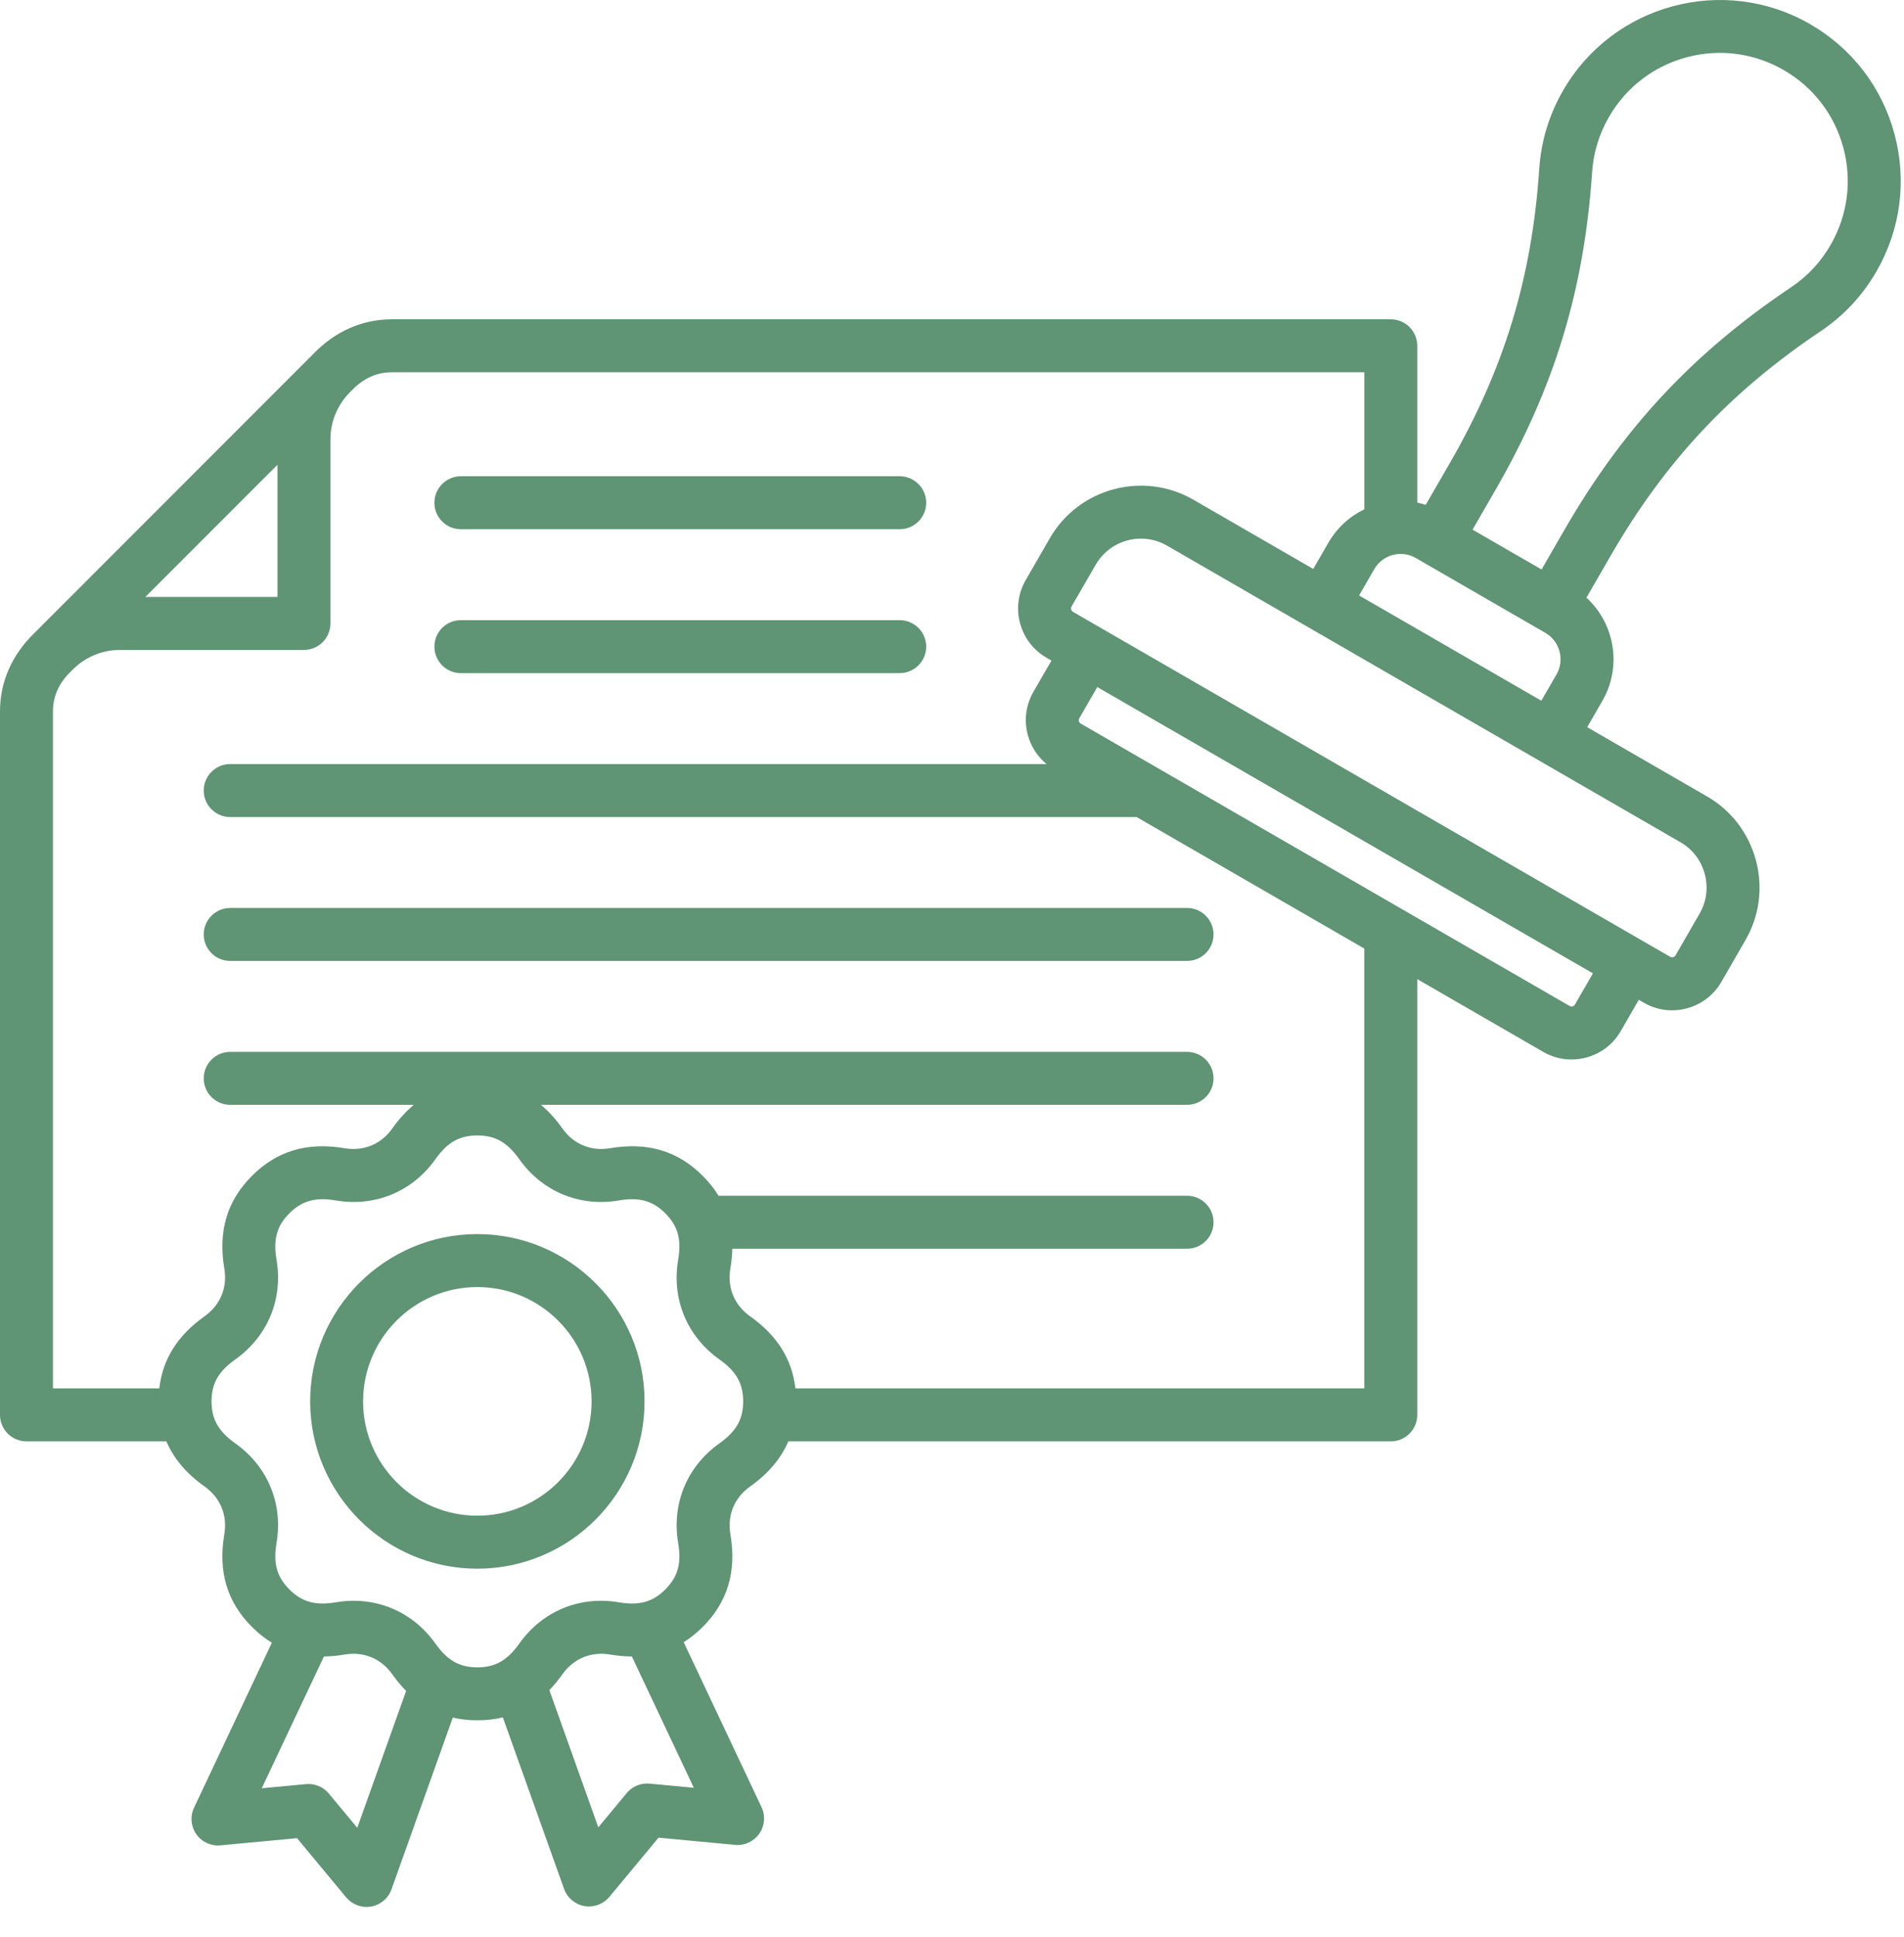 <?xml version="1.0" encoding="UTF-8"?> <svg xmlns="http://www.w3.org/2000/svg" width="59" height="60" viewBox="0 0 59 60" fill="none"><path d="M13.461 20.027C13.461 19.574 13.828 19.207 14.281 19.207H27.879C28.332 19.207 28.7 19.574 28.7 20.027C28.7 20.48 28.332 20.848 27.879 20.848H14.281C13.828 20.848 13.461 20.48 13.461 20.027ZM7.133 28.121C6.68 28.121 6.313 28.488 6.313 28.941C6.313 29.394 6.68 29.761 7.133 29.761H36.784C37.237 29.761 37.604 29.394 37.604 28.941C37.604 28.488 37.237 28.121 36.784 28.121H7.133ZM14.281 16.391H27.879C28.332 16.391 28.7 16.024 28.7 15.571C28.7 15.118 28.332 14.75 27.879 14.75H14.281C13.828 14.75 13.461 15.118 13.461 15.571C13.461 16.024 13.828 16.391 14.281 16.391ZM58.146 8.407C57.713 9.156 57.132 9.779 56.418 10.258C53.604 12.146 51.593 14.296 49.899 17.23L49.16 18.511C50.034 19.311 50.27 20.64 49.653 21.707L49.183 22.522L52.896 24.666C53.647 25.099 54.185 25.802 54.411 26.644C54.636 27.486 54.522 28.364 54.088 29.115L53.34 30.411C53.105 30.817 52.726 31.108 52.271 31.23C52.119 31.271 51.964 31.291 51.811 31.291C51.506 31.291 51.206 31.211 50.936 31.055L50.782 30.966L50.223 31.934C49.989 32.34 49.609 32.631 49.155 32.753C49.002 32.794 48.848 32.814 48.695 32.814C48.39 32.814 48.09 32.734 47.82 32.578L43.917 30.325V43.821C43.917 44.274 43.55 44.641 43.097 44.641H24.428C24.199 45.176 23.807 45.639 23.245 46.038C22.756 46.386 22.532 46.924 22.633 47.516C22.829 48.675 22.549 49.614 21.776 50.387C21.59 50.574 21.393 50.731 21.186 50.861L23.598 55.971C23.724 56.238 23.697 56.551 23.527 56.793C23.358 57.034 23.073 57.166 22.779 57.138L20.406 56.915L18.883 58.749C18.725 58.938 18.493 59.045 18.252 59.045C18.204 59.045 18.156 59.041 18.109 59.033C17.819 58.981 17.578 58.779 17.479 58.501L15.582 53.189C15.332 53.25 15.069 53.28 14.791 53.28C14.524 53.28 14.271 53.252 14.031 53.196L12.131 58.516C12.032 58.793 11.792 58.996 11.501 59.048C11.454 59.056 11.406 59.06 11.358 59.06C11.117 59.06 10.885 58.953 10.727 58.764L9.204 56.93L6.831 57.153C6.538 57.18 6.252 57.049 6.083 56.807C5.914 56.566 5.887 56.253 6.013 55.986L8.424 50.877C8.207 50.745 8.002 50.582 7.807 50.387C7.035 49.615 6.754 48.675 6.951 47.516C7.051 46.924 6.828 46.385 6.339 46.038C5.776 45.639 5.384 45.176 5.156 44.641H0.82C0.603 44.641 0.394 44.555 0.24 44.401C0.086 44.247 0 44.038 0 43.821V22.035C0 21.122 0.366 20.284 1.06 19.612L9.722 10.949C10.394 10.256 11.232 9.889 12.146 9.889H43.097C43.55 9.889 43.917 10.257 43.917 10.71V15.568C44.005 15.586 44.093 15.608 44.179 15.636L44.919 14.355C46.613 11.421 47.47 8.605 47.698 5.224C47.756 4.366 48.004 3.551 48.437 2.802C49.982 0.125 53.417 -0.796 56.094 0.75C57.391 1.499 58.318 2.707 58.706 4.154C59.093 5.6 58.895 7.11 58.146 8.407V8.407ZM4.504 18.488H8.599V14.393L4.504 18.488ZM12.585 52.369C12.435 52.217 12.292 52.046 12.156 51.855C11.809 51.366 11.27 51.144 10.679 51.243C10.457 51.281 10.243 51.301 10.038 51.303L8.111 55.385L9.483 55.256C9.752 55.231 10.017 55.34 10.19 55.549L11.071 56.609L12.585 52.369ZM19.58 51.303C19.364 51.302 19.139 51.283 18.905 51.243C18.314 51.144 17.775 51.366 17.427 51.855C17.299 52.036 17.164 52.199 17.023 52.345L18.54 56.594L19.42 55.534C19.593 55.325 19.859 55.216 20.128 55.241L21.5 55.37L19.58 51.303V51.303ZM23.029 43.403C23.029 42.851 22.816 42.475 22.295 42.105C21.287 41.389 20.808 40.234 21.015 39.015C21.122 38.385 21.006 37.968 20.616 37.578C20.226 37.188 19.81 37.072 19.179 37.179C17.96 37.386 16.806 36.908 16.09 35.9C15.72 35.379 15.344 35.166 14.792 35.166C14.24 35.166 13.864 35.378 13.494 35.9C12.778 36.908 11.623 37.386 10.405 37.179C9.774 37.073 9.357 37.188 8.967 37.578C8.577 37.968 8.462 38.385 8.569 39.015C8.775 40.234 8.297 41.389 7.289 42.105C6.768 42.475 6.555 42.851 6.555 43.403C6.555 43.954 6.768 44.33 7.289 44.701C8.297 45.416 8.775 46.571 8.569 47.79C8.462 48.421 8.578 48.837 8.968 49.227C9.358 49.617 9.774 49.732 10.405 49.626C10.591 49.594 10.777 49.578 10.96 49.578C11.967 49.578 12.888 50.052 13.494 50.905C13.864 51.427 14.241 51.64 14.792 51.64C15.344 51.64 15.72 51.427 16.09 50.905C16.806 49.898 17.96 49.419 19.179 49.626C19.81 49.732 20.226 49.617 20.616 49.227C21.007 48.837 21.122 48.421 21.015 47.79C20.809 46.571 21.287 45.416 22.295 44.701C22.816 44.33 23.029 43.954 23.029 43.403ZM42.276 29.378L35.221 25.305H7.133C6.68 25.305 6.313 24.937 6.313 24.484C6.313 24.031 6.68 23.664 7.133 23.664H32.43C32.149 23.433 31.945 23.121 31.848 22.761C31.727 22.306 31.789 21.832 32.023 21.426L32.582 20.459L32.428 20.37C31.587 19.884 31.299 18.806 31.784 17.966L32.532 16.669C33.43 15.114 35.426 14.58 36.981 15.477L40.694 17.621L41.165 16.806C41.434 16.341 41.826 15.991 42.277 15.774V11.53H12.146C11.672 11.53 11.264 11.715 10.898 12.094C10.894 12.098 10.891 12.101 10.887 12.105L10.823 12.169C10.447 12.559 10.239 13.071 10.239 13.61V19.308C10.239 19.762 9.872 20.129 9.419 20.129H3.72C3.181 20.129 2.67 20.336 2.279 20.713L2.215 20.777C2.212 20.78 2.208 20.784 2.205 20.787C1.825 21.153 1.641 21.562 1.641 22.035V43.001H4.937C5.039 42.096 5.501 41.362 6.339 40.767C6.828 40.42 7.051 39.881 6.951 39.289C6.755 38.13 7.035 37.191 7.807 36.418C8.58 35.645 9.519 35.365 10.678 35.562C11.27 35.662 11.809 35.439 12.156 34.95C12.361 34.661 12.583 34.418 12.822 34.218H7.133C6.68 34.218 6.313 33.851 6.313 33.398C6.313 32.945 6.68 32.578 7.133 32.578H36.784C37.237 32.578 37.604 32.945 37.604 33.398C37.604 33.851 37.237 34.218 36.784 34.218H16.762C17.001 34.418 17.223 34.661 17.427 34.95C17.775 35.439 18.313 35.662 18.905 35.562C20.064 35.365 21.004 35.645 21.776 36.418C21.971 36.613 22.134 36.818 22.266 37.034H36.784C37.237 37.034 37.604 37.402 37.604 37.855C37.604 38.308 37.237 38.675 36.784 38.675H22.692C22.688 38.873 22.668 39.077 22.632 39.289C22.532 39.881 22.755 40.42 23.244 40.767C24.082 41.362 24.544 42.096 24.647 43.001H42.276V29.378H42.276ZM49.361 30.146L34.002 21.279L33.444 22.246C33.424 22.281 33.427 22.314 33.433 22.337C33.439 22.359 33.453 22.39 33.487 22.409L48.64 31.157C48.674 31.177 48.708 31.174 48.73 31.168C48.752 31.162 48.783 31.148 48.802 31.114L49.361 30.146H49.361ZM52.076 26.087L36.161 16.898C35.907 16.752 35.629 16.682 35.355 16.682C34.796 16.682 34.252 16.972 33.953 17.49L33.204 18.786C33.173 18.841 33.193 18.917 33.248 18.949L51.756 29.634C51.79 29.654 51.824 29.651 51.846 29.645C51.868 29.639 51.899 29.625 51.919 29.591L52.667 28.294C52.882 27.923 52.938 27.488 52.826 27.069C52.714 26.65 52.447 26.301 52.076 26.087L52.076 26.087ZM47.762 21.702L48.233 20.887C48.357 20.671 48.39 20.417 48.325 20.173C48.259 19.929 48.104 19.726 47.888 19.601L43.871 17.282C43.422 17.023 42.845 17.177 42.586 17.626L42.115 18.442L47.762 21.702H47.762ZM57.121 4.578C56.847 3.555 56.191 2.7 55.274 2.171C54.357 1.641 53.288 1.5 52.265 1.774C51.242 2.049 50.387 2.705 49.858 3.622C49.551 4.152 49.376 4.728 49.335 5.334C49.089 8.978 48.166 12.013 46.34 15.175L45.631 16.404L47.769 17.638L48.478 16.41C50.304 13.248 52.471 10.93 55.504 8.895C56.008 8.557 56.419 8.117 56.725 7.587C57.254 6.669 57.395 5.601 57.121 4.578L57.121 4.578ZM19.973 43.403C19.973 46.26 17.649 48.584 14.792 48.584C11.935 48.584 9.611 46.26 9.611 43.403C9.611 40.546 11.935 38.221 14.792 38.221C17.649 38.221 19.973 40.546 19.973 43.403ZM18.332 43.403C18.332 41.45 16.744 39.862 14.792 39.862C12.839 39.862 11.251 41.45 11.251 43.403C11.251 45.355 12.839 46.943 14.792 46.943C16.744 46.943 18.332 45.355 18.332 43.403Z" fill="#5F9474"></path></svg> 